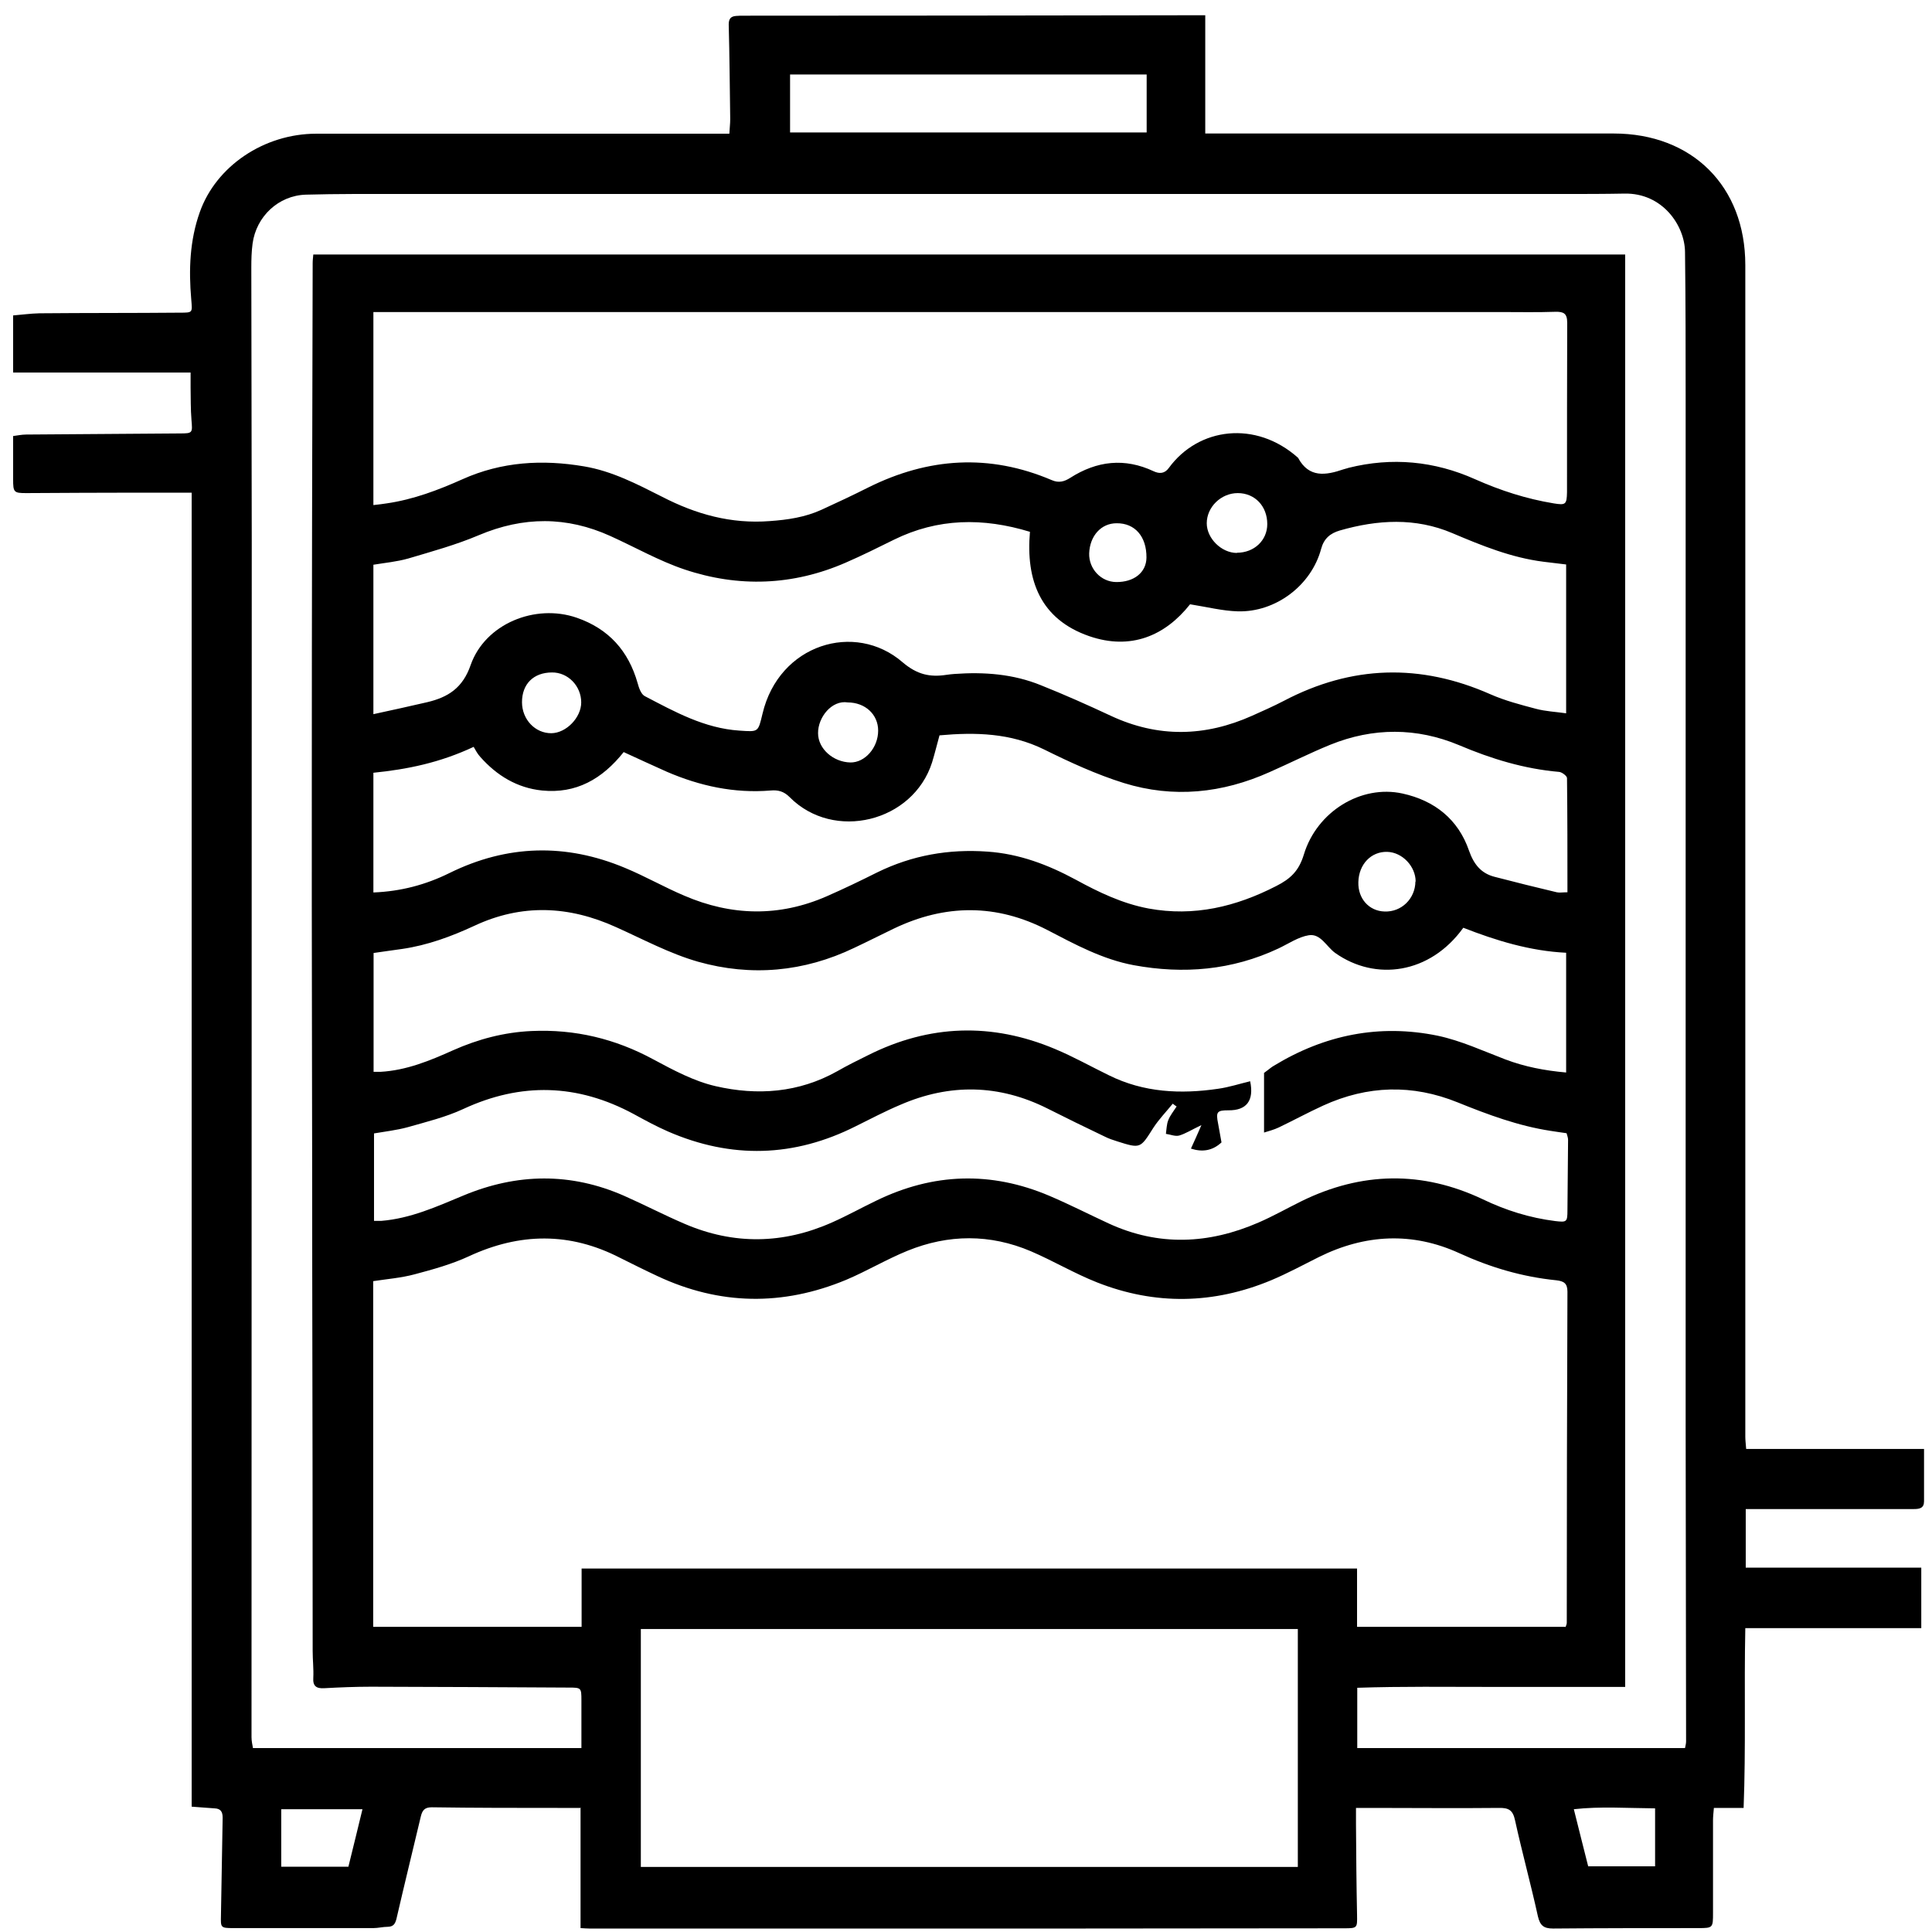 <svg width="49" height="49" viewBox="0 0 49 49" fill="none" xmlns="http://www.w3.org/2000/svg">
<path d="M14.751 45.853C14.534 45.853 14.366 45.853 14.204 45.853C13.119 45.853 12.035 45.853 10.95 45.837C10.771 45.837 10.712 45.913 10.674 46.065C10.468 46.932 10.256 47.795 10.056 48.662C10.023 48.792 9.98 48.863 9.839 48.868C9.714 48.868 9.589 48.901 9.47 48.901C8.282 48.901 7.1 48.901 5.913 48.901C5.588 48.901 5.598 48.885 5.604 48.575C5.62 47.751 5.631 46.927 5.647 46.103C5.647 45.951 5.598 45.87 5.441 45.864C5.262 45.853 5.083 45.837 4.861 45.821V12.495C4.373 12.495 3.928 12.495 3.478 12.495C2.54 12.495 1.602 12.501 0.664 12.506C0.35 12.506 0.333 12.485 0.333 12.154C0.333 11.807 0.333 11.454 0.333 11.059C0.431 11.048 0.545 11.021 0.664 11.021C1.96 11.01 3.261 11.004 4.557 10.993C4.894 10.993 4.883 10.982 4.856 10.646C4.834 10.375 4.839 10.104 4.834 9.833C4.834 9.714 4.834 9.589 4.834 9.448H0.333V8C0.539 7.984 0.773 7.951 1 7.946C2.188 7.935 3.37 7.941 4.557 7.93C4.899 7.93 4.877 7.93 4.85 7.588C4.785 6.84 4.812 6.097 5.067 5.381C5.479 4.215 6.694 3.391 8.022 3.391C11.097 3.391 14.166 3.391 17.24 3.391C17.647 3.391 18.048 3.391 18.498 3.391C18.504 3.261 18.52 3.142 18.52 3.023C18.509 2.22 18.503 1.418 18.482 0.62C18.482 0.469 18.541 0.414 18.672 0.404C18.737 0.398 18.807 0.398 18.872 0.398C22.635 0.398 26.393 0.393 30.156 0.387C30.281 0.387 30.4 0.387 30.568 0.387V3.386C30.726 3.386 30.845 3.386 30.964 3.386C34.282 3.386 37.606 3.386 40.925 3.386C42.92 3.386 44.265 4.725 44.265 6.721C44.265 16.107 44.265 25.493 44.265 34.879C44.265 35.399 44.265 35.92 44.265 36.435C44.265 36.522 44.276 36.608 44.287 36.749H48.798C48.798 37.227 48.798 37.65 48.798 38.078C48.798 38.251 48.684 38.273 48.543 38.273C48.093 38.273 47.638 38.273 47.188 38.273C46.228 38.273 45.268 38.273 44.276 38.273V39.759H48.728V41.293H44.265C44.233 42.833 44.281 44.33 44.222 45.853H43.468C43.457 45.978 43.446 46.076 43.446 46.173C43.446 46.954 43.446 47.73 43.446 48.51C43.446 48.89 43.446 48.901 43.083 48.901C41.852 48.901 40.621 48.901 39.39 48.912C39.152 48.912 39.06 48.836 39.005 48.603C38.826 47.789 38.604 46.981 38.425 46.168C38.371 45.913 38.268 45.848 38.019 45.853C36.956 45.864 35.893 45.853 34.836 45.853C34.7 45.853 34.57 45.853 34.391 45.853C34.391 46.016 34.391 46.141 34.391 46.26C34.396 47.03 34.402 47.795 34.418 48.565C34.423 48.895 34.429 48.906 34.093 48.906C31.821 48.906 29.554 48.912 27.282 48.912C23.172 48.912 19.057 48.912 14.947 48.912C14.881 48.912 14.816 48.906 14.724 48.901V45.859L14.751 45.853ZM39.705 41.272C39.721 41.223 39.737 41.19 39.737 41.158C39.737 38.36 39.743 35.556 39.754 32.759C39.754 32.542 39.656 32.493 39.472 32.471C38.609 32.384 37.802 32.146 37.01 31.783C35.822 31.24 34.624 31.3 33.453 31.88C33.052 32.081 32.65 32.298 32.238 32.471C30.78 33.078 29.299 33.106 27.825 32.525C27.25 32.298 26.713 31.978 26.144 31.734C25.108 31.294 24.056 31.3 23.015 31.723C22.483 31.94 21.985 32.238 21.459 32.46C19.854 33.127 18.254 33.106 16.671 32.363C16.356 32.216 16.042 32.059 15.727 31.902C14.453 31.246 13.184 31.262 11.888 31.864C11.454 32.065 10.983 32.195 10.517 32.319C10.175 32.411 9.817 32.439 9.465 32.493V41.261H14.751V39.781H34.418V41.261H39.705V41.272ZM6.412 44.335H14.746C14.746 43.912 14.746 43.522 14.746 43.126C14.746 42.806 14.741 42.801 14.426 42.801C12.756 42.79 11.08 42.784 9.41 42.779C9.014 42.779 8.619 42.795 8.223 42.817C8.028 42.828 7.93 42.768 7.946 42.551C7.957 42.329 7.93 42.101 7.93 41.873C7.93 38.68 7.925 35.481 7.919 32.287C7.919 28.117 7.903 23.953 7.908 19.783C7.908 15.413 7.919 11.042 7.93 6.672C7.93 6.596 7.941 6.525 7.946 6.455H41.218V42.784C40.063 42.784 38.935 42.784 37.807 42.784C36.685 42.784 35.562 42.768 34.423 42.806V44.335H42.736C42.747 44.276 42.763 44.221 42.763 44.167C42.763 41.489 42.752 38.815 42.752 36.137C42.752 27.488 42.752 18.834 42.752 10.185C42.752 8.922 42.752 7.659 42.736 6.39C42.73 5.723 42.167 4.888 41.196 4.91C40.675 4.92 40.155 4.92 39.64 4.92C29.804 4.92 19.962 4.92 10.126 4.92C9.334 4.92 8.543 4.915 7.757 4.937C7.062 4.958 6.499 5.49 6.406 6.178C6.379 6.379 6.374 6.585 6.374 6.786C6.374 9.101 6.385 11.416 6.385 13.732C6.385 23.839 6.379 33.952 6.379 44.059C6.379 44.156 6.401 44.254 6.417 44.341L6.412 44.335ZM32.048 27.222C32.048 27.222 32.114 27.168 32.168 27.13C32.211 27.098 32.255 27.06 32.303 27.033C33.594 26.246 34.982 25.964 36.462 26.268C37.053 26.393 37.612 26.653 38.181 26.87C38.669 27.054 39.168 27.152 39.721 27.201V24.164C38.81 24.121 37.943 23.855 37.113 23.53C36.267 24.706 34.884 24.891 33.865 24.17C33.643 24.012 33.496 23.671 33.193 23.72C32.927 23.763 32.678 23.936 32.423 24.056C31.246 24.609 30.015 24.712 28.752 24.479C27.965 24.332 27.266 23.953 26.567 23.589C25.271 22.917 23.969 22.928 22.668 23.552C22.332 23.714 22.001 23.882 21.665 24.04C20.39 24.652 19.051 24.771 17.706 24.392C16.985 24.186 16.313 23.823 15.624 23.514C14.426 22.971 13.233 22.917 12.029 23.481C11.444 23.752 10.842 23.974 10.202 24.067C9.958 24.099 9.719 24.137 9.475 24.17V27.184C9.546 27.184 9.6 27.184 9.654 27.184C10.31 27.146 10.902 26.902 11.492 26.637C12.127 26.355 12.783 26.181 13.482 26.149C14.583 26.1 15.603 26.344 16.573 26.87C17.078 27.141 17.603 27.423 18.151 27.548C19.209 27.792 20.26 27.716 21.236 27.168C21.491 27.022 21.752 26.892 22.017 26.762C23.573 25.981 25.157 25.932 26.756 26.604C27.223 26.799 27.667 27.049 28.123 27.271C29.007 27.71 29.945 27.754 30.899 27.613C31.17 27.575 31.436 27.488 31.707 27.423C31.81 27.916 31.615 28.166 31.154 28.16C30.866 28.16 30.834 28.198 30.894 28.497C30.921 28.648 30.948 28.806 30.98 28.974C30.747 29.191 30.487 29.223 30.205 29.131C30.292 28.941 30.368 28.773 30.471 28.535C30.221 28.654 30.069 28.752 29.907 28.8C29.804 28.827 29.684 28.773 29.57 28.757C29.587 28.643 29.587 28.518 29.63 28.41C29.679 28.285 29.766 28.182 29.842 28.063C29.809 28.041 29.777 28.02 29.744 27.992C29.576 28.198 29.392 28.388 29.251 28.605C28.92 29.126 28.931 29.137 28.334 28.947C28.226 28.914 28.117 28.876 28.02 28.827C27.532 28.594 27.044 28.356 26.561 28.112C25.336 27.499 24.088 27.477 22.836 28.02C22.451 28.182 22.082 28.377 21.708 28.562C20.141 29.353 18.552 29.397 16.942 28.697C16.644 28.567 16.356 28.41 16.069 28.253C14.648 27.488 13.217 27.445 11.747 28.128C11.303 28.334 10.815 28.453 10.338 28.589C10.061 28.665 9.768 28.697 9.486 28.746V30.964C9.562 30.964 9.616 30.964 9.671 30.964C10.414 30.904 11.08 30.601 11.758 30.319C13.114 29.755 14.475 29.733 15.83 30.329C16.346 30.557 16.844 30.817 17.365 31.04C18.612 31.576 19.865 31.555 21.106 31.002C21.486 30.834 21.855 30.628 22.229 30.449C23.671 29.749 25.135 29.7 26.615 30.329C27.125 30.546 27.613 30.796 28.117 31.029C29.386 31.614 30.655 31.555 31.918 31.007C32.292 30.845 32.645 30.644 33.008 30.465C34.532 29.717 36.072 29.689 37.606 30.416C38.192 30.698 38.799 30.888 39.444 30.969C39.732 31.002 39.754 30.996 39.754 30.703C39.759 30.107 39.764 29.505 39.77 28.909C39.77 28.855 39.748 28.8 39.732 28.741C39.586 28.719 39.455 28.703 39.325 28.681C38.507 28.556 37.736 28.269 36.972 27.96C35.822 27.494 34.684 27.526 33.556 28.041C33.176 28.215 32.808 28.415 32.434 28.594C32.309 28.654 32.179 28.686 32.059 28.724V27.217L32.048 27.222ZM9.47 12.81C9.611 12.794 9.709 12.783 9.806 12.767C10.484 12.669 11.113 12.43 11.731 12.154C12.723 11.709 13.754 11.649 14.811 11.828C15.527 11.948 16.156 12.278 16.79 12.598C17.652 13.043 18.541 13.292 19.523 13.216C19.978 13.184 20.418 13.119 20.835 12.929C21.236 12.745 21.632 12.56 22.028 12.36C23.546 11.606 25.092 11.503 26.67 12.175C26.854 12.257 26.995 12.213 27.141 12.121C27.819 11.687 28.524 11.606 29.261 11.953C29.402 12.018 29.538 12.018 29.646 11.866C30.395 10.842 31.848 10.652 32.922 11.611C33.198 12.127 33.626 12.056 34.071 11.904C34.114 11.888 34.158 11.883 34.201 11.866C35.302 11.59 36.381 11.693 37.411 12.154C38.056 12.441 38.712 12.653 39.407 12.767C39.705 12.815 39.737 12.799 39.743 12.485C39.743 11.053 39.743 9.616 39.748 8.185C39.748 7.946 39.656 7.903 39.444 7.908C38.984 7.924 38.517 7.914 38.056 7.914C29.712 7.914 21.366 7.914 13.022 7.914C11.926 7.914 10.831 7.914 9.736 7.914C9.649 7.914 9.562 7.914 9.47 7.914V12.794V12.81ZM39.727 14.317C39.504 14.29 39.325 14.268 39.146 14.247C38.333 14.144 37.585 13.84 36.831 13.52C35.898 13.124 34.939 13.179 33.979 13.455C33.74 13.526 33.578 13.656 33.507 13.921C33.258 14.849 32.352 15.532 31.392 15.505C31.007 15.494 30.622 15.396 30.183 15.326C29.549 16.128 28.676 16.497 27.624 16.134C26.388 15.705 26.014 14.719 26.122 13.488C24.929 13.124 23.785 13.141 22.673 13.688C22.267 13.889 21.865 14.089 21.453 14.268C20.114 14.854 18.731 14.903 17.359 14.442C16.714 14.225 16.107 13.878 15.483 13.596C14.372 13.092 13.271 13.097 12.143 13.574C11.568 13.818 10.956 13.986 10.354 14.165C10.066 14.247 9.763 14.274 9.47 14.323V18.113C9.947 18.01 10.392 17.912 10.836 17.809C11.362 17.684 11.736 17.451 11.937 16.866C12.306 15.819 13.575 15.304 14.627 15.667C15.44 15.949 15.939 16.508 16.172 17.327C16.204 17.446 16.259 17.609 16.356 17.657C17.115 18.053 17.864 18.471 18.753 18.53C19.241 18.563 19.225 18.574 19.339 18.102C19.756 16.334 21.686 15.754 22.89 16.795C23.259 17.11 23.584 17.18 24.007 17.115C24.072 17.104 24.143 17.099 24.208 17.093C24.962 17.039 25.699 17.093 26.404 17.381C27 17.619 27.586 17.88 28.166 18.151C29.37 18.715 30.563 18.688 31.761 18.151C32.027 18.032 32.298 17.912 32.558 17.777C34.282 16.871 36.023 16.822 37.802 17.609C38.17 17.771 38.566 17.874 38.956 17.977C39.2 18.042 39.455 18.053 39.721 18.091V14.312L39.727 14.317ZM32.916 47.35V41.315H16.253V47.35H32.916ZM15.819 19.073C15.272 19.761 14.61 20.135 13.748 20.049C13.114 19.984 12.599 19.669 12.181 19.197C12.105 19.116 12.056 19.013 12.013 18.942C11.156 19.344 10.332 19.512 9.47 19.599V22.635C10.164 22.608 10.798 22.44 11.4 22.142C12.864 21.421 14.35 21.383 15.852 22.012C16.362 22.223 16.844 22.5 17.354 22.716C18.552 23.232 19.762 23.259 20.965 22.733C21.399 22.543 21.827 22.337 22.25 22.125C23.134 21.692 24.061 21.529 25.043 21.599C25.851 21.654 26.577 21.93 27.282 22.31C27.868 22.63 28.464 22.917 29.131 23.042C30.281 23.253 31.344 22.998 32.368 22.472C32.732 22.288 32.943 22.087 33.068 21.675C33.399 20.58 34.521 19.897 35.568 20.125C36.381 20.303 36.983 20.775 37.259 21.578C37.379 21.919 37.563 22.152 37.91 22.239C38.431 22.375 38.956 22.505 39.483 22.63C39.553 22.646 39.629 22.63 39.754 22.63C39.754 21.648 39.754 20.689 39.743 19.734C39.743 19.68 39.613 19.582 39.542 19.577C38.658 19.501 37.823 19.246 37.005 18.899C35.931 18.449 34.825 18.449 33.74 18.888C33.22 19.1 32.715 19.355 32.2 19.582C31.002 20.119 29.76 20.249 28.502 19.859C27.808 19.642 27.136 19.333 26.48 19.008C25.628 18.59 24.745 18.568 23.828 18.65C23.763 18.883 23.709 19.111 23.639 19.338C23.156 20.851 21.144 21.345 20.027 20.217C19.881 20.07 19.734 20.032 19.545 20.049C18.623 20.125 17.75 19.935 16.909 19.572C16.552 19.414 16.194 19.246 15.825 19.078L15.819 19.073ZM20.038 3.359H29.082V1.889H20.038V3.359ZM41.977 45.864C41.266 45.859 40.594 45.81 39.916 45.886C40.046 46.412 40.166 46.878 40.28 47.334H41.977V45.864ZM8.836 47.345C8.955 46.857 9.074 46.385 9.193 45.886H7.133V47.345H8.836ZM14.003 17.055C13.531 17.055 13.239 17.348 13.239 17.809C13.239 18.248 13.575 18.601 13.987 18.596C14.361 18.59 14.741 18.2 14.741 17.815C14.741 17.397 14.404 17.05 13.998 17.055H14.003ZM21.502 17.815C21.095 17.75 20.743 18.194 20.748 18.596C20.748 18.991 21.133 19.328 21.567 19.338C21.936 19.344 22.272 18.964 22.272 18.53C22.272 18.118 21.941 17.815 21.497 17.815H21.502ZM31.371 14.019C31.81 14.019 32.141 13.704 32.141 13.292C32.141 12.837 31.826 12.506 31.392 12.506C30.97 12.506 30.606 12.859 30.606 13.271C30.606 13.656 30.98 14.024 31.371 14.024V14.019ZM29.077 14.144C29.082 13.607 28.784 13.265 28.318 13.271C27.927 13.271 27.64 13.591 27.624 14.035C27.613 14.426 27.922 14.757 28.307 14.762C28.763 14.767 29.072 14.518 29.077 14.144ZM35.904 22.359C35.904 21.974 35.568 21.616 35.183 21.605C34.776 21.594 34.461 21.919 34.451 22.375C34.44 22.792 34.722 23.107 35.117 23.118C35.546 23.134 35.893 22.792 35.898 22.359H35.904Z" fill="black"/>
</svg>
